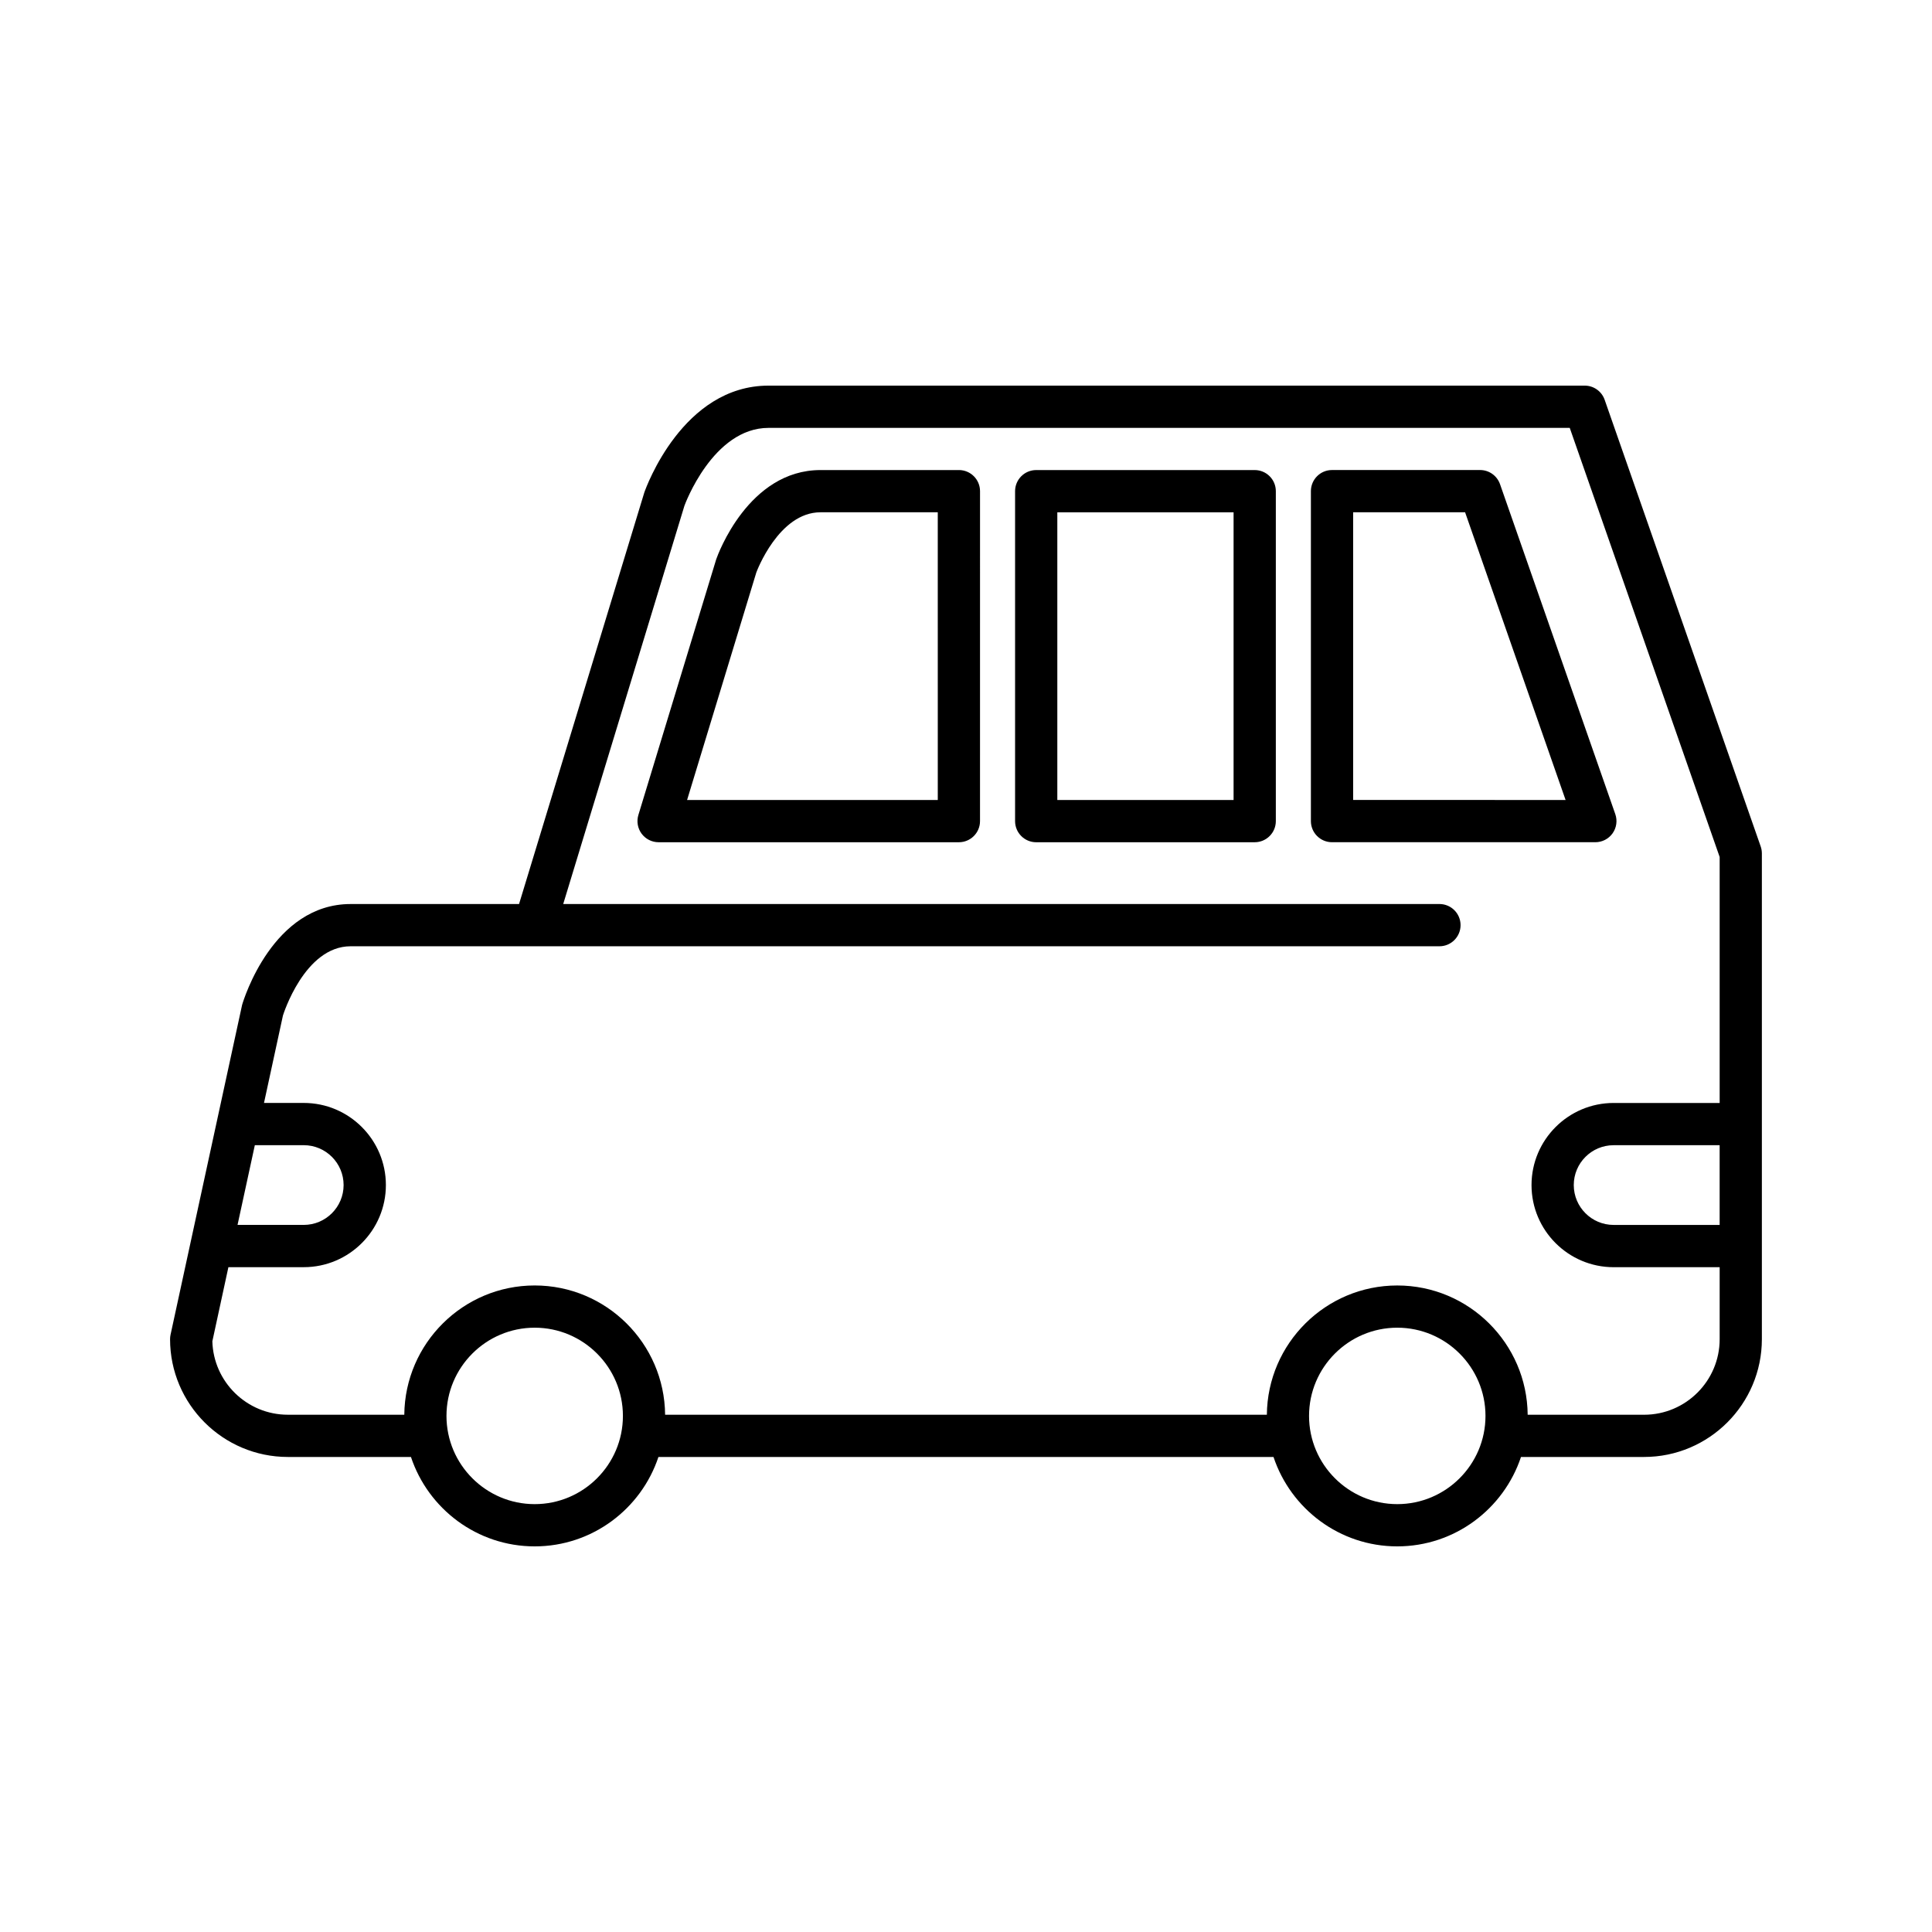 <?xml version="1.0" encoding="UTF-8"?>
<!-- Uploaded to: SVG Repo, www.svgrepo.com, Generator: SVG Repo Mixer Tools -->
<svg fill="#000000" width="800px" height="800px" version="1.1" viewBox="144 144 512 512" xmlns="http://www.w3.org/2000/svg">
 <g>
  <path d="m220.29 530.11h32.617c4.574 13.746 17.531 23.695 32.793 23.695s28.223-9.949 32.793-23.695h163c4.574 13.746 17.531 23.695 32.793 23.695 15.262 0 28.223-9.949 32.793-23.695h32.617c17.215 0 31.219-14.004 31.219-31.219v-128.73c0-0.629-0.105-1.25-0.312-1.844l-41.352-118.37c-0.785-2.246-2.902-3.754-5.285-3.754h-216.29c-22.723 0-32.449 26.949-32.926 28.324l-33.195 109.06h-44.637c-20.574 0-28.34 25.266-28.762 26.754l-18.957 87.371c-0.086 0.391-0.129 0.789-0.129 1.188 0 17.215 14.004 31.219 31.219 31.219zm65.41 12.5c-12.891 0-23.379-10.488-23.379-23.379s10.488-23.379 23.379-23.379 23.379 10.488 23.379 23.379-10.488 23.379-23.379 23.379zm228.59 0c-12.891 0-23.379-10.488-23.379-23.379s10.488-23.379 23.379-23.379 23.379 10.488 23.379 23.379-10.488 23.379-23.379 23.379zm85.434-73.992h-28.098c-5.824 0-10.562-4.738-10.562-10.566 0-5.824 4.738-10.562 10.562-10.562h28.098zm-388.19-21.133h12.965c5.824 0 10.562 4.738 10.562 10.562 0 5.828-4.738 10.566-10.562 10.566h-17.547zm-7.004 32.328h19.973c12 0 21.762-9.762 21.762-21.762s-9.762-21.762-21.762-21.762h-10.539l5.019-23.164c0.059-0.184 5.711-18.355 17.934-18.355h288.55c3.09 0 5.598-2.508 5.598-5.598s-2.508-5.598-5.598-5.598l-232.21 0.004 32.129-105.56c0.074-0.203 7.523-20.625 22.293-20.625h212.32l39.73 113.72v65.184h-28.098c-12 0-21.762 9.762-21.762 21.762s9.762 21.762 21.762 21.762h28.098v19.078c0 11.039-8.98 20.023-20.023 20.023h-30.855c-0.172-18.918-15.602-34.258-34.559-34.258-18.957 0-34.387 15.34-34.559 34.258l-159.47-0.004c-0.172-18.918-15.602-34.258-34.559-34.258s-34.387 15.34-34.559 34.258h-30.855c-10.852 0-19.711-8.68-20.012-19.457z"/>
  <path d="m571.35 364.84c1.051-1.48 1.316-3.375 0.719-5.086l-30.547-87.438c-0.785-2.246-2.902-3.754-5.285-3.754h-39.238c-3.09 0-5.598 2.508-5.598 5.598v87.438c0 3.09 2.508 5.598 5.598 5.598h69.785c1.812 0 3.516-0.875 4.566-2.356zm-68.754-8.84v-76.238h29.668l26.633 76.242z"/>
  <path d="m476.51 268.57h-57.906c-3.09 0-5.598 2.508-5.598 5.598v87.438c0 3.09 2.508 5.598 5.598 5.598l57.906-0.004c3.09 0 5.598-2.508 5.598-5.598v-87.434c0-3.094-2.504-5.598-5.598-5.598zm-5.598 87.434h-46.711v-76.238h46.711z"/>
  <path d="m398.12 268.57h-36.68c-19.113 0-27.227 22.469-27.637 23.652l-20.625 67.754c-0.516 1.695-0.199 3.535 0.855 4.961 1.059 1.426 2.727 2.266 4.5 2.266h79.582c3.09 0 5.598-2.508 5.598-5.598l0.004-87.438c0-3.094-2.508-5.598-5.598-5.598zm-5.598 87.434h-66.434l18.348-60.301c0.059-0.16 5.914-15.941 17-15.941h31.082z"/>
 </g>
</svg>
